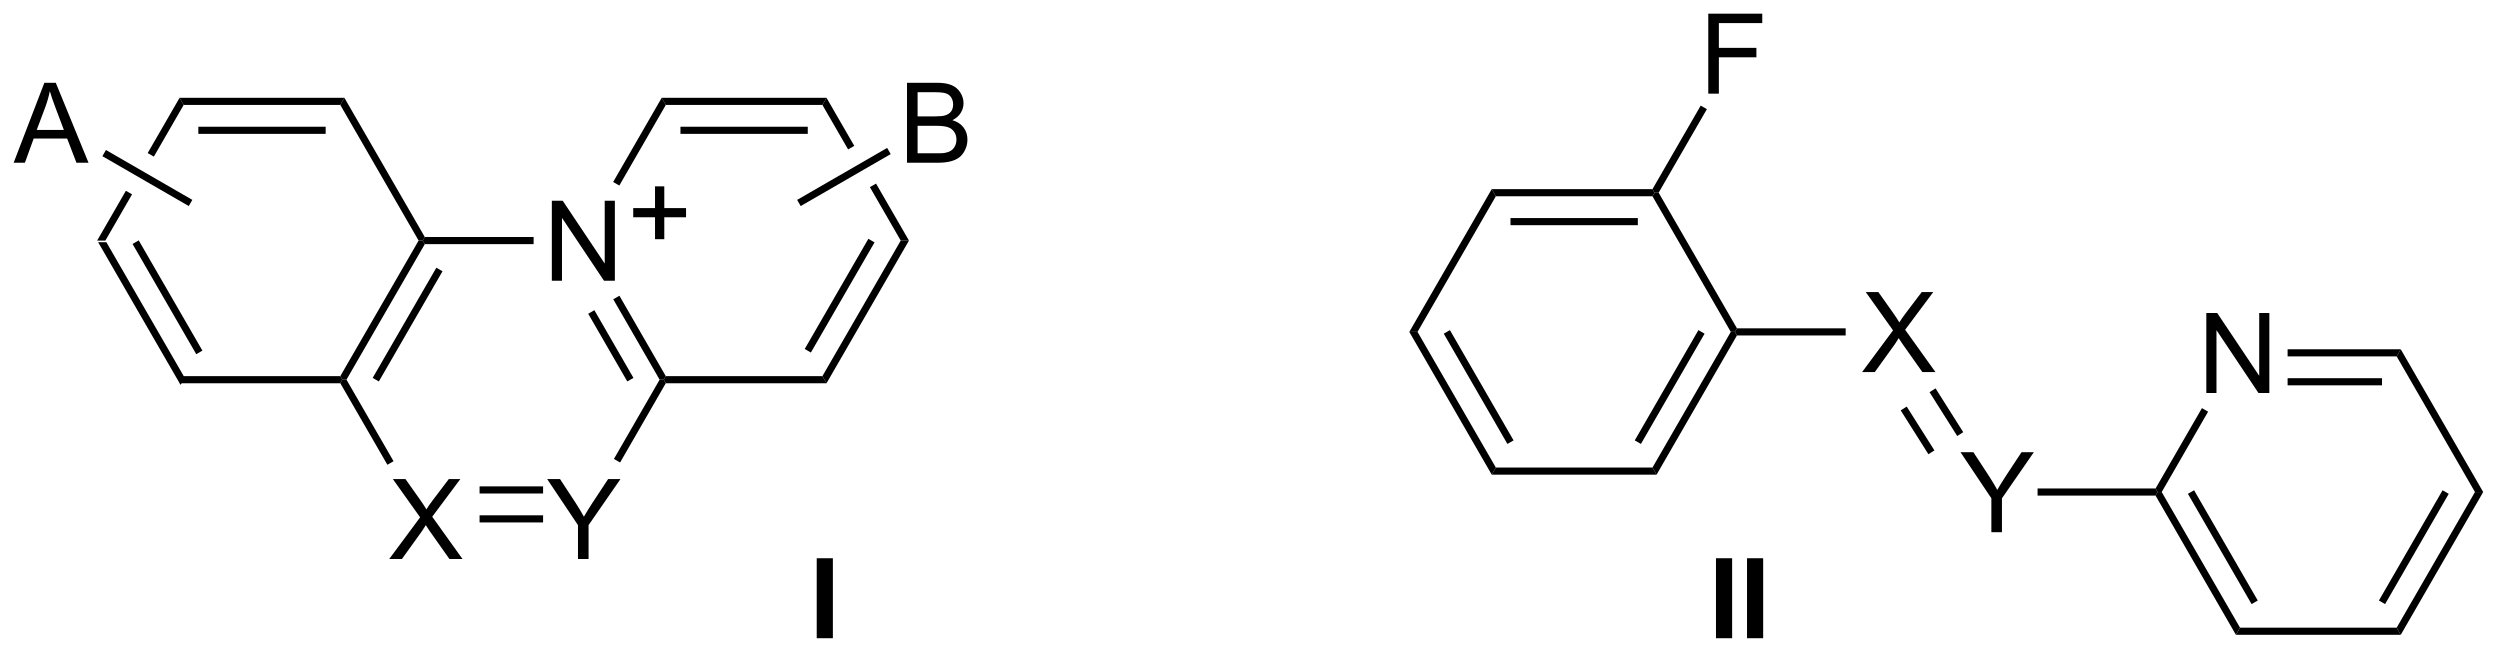 <?xml version="1.0" encoding="UTF-8"?>
<!DOCTYPE svg PUBLIC '-//W3C//DTD SVG 1.0//EN'
          'http://www.w3.org/TR/2001/REC-SVG-20010904/DTD/svg10.dtd'>
<svg stroke-dasharray="none" shape-rendering="auto" xmlns="http://www.w3.org/2000/svg" font-family="'Dialog'" text-rendering="auto" width="491" fill-opacity="1" color-interpolation="auto" color-rendering="auto" preserveAspectRatio="xMidYMid meet" font-size="12px" viewBox="0 0 491 128" fill="black" xmlns:xlink="http://www.w3.org/1999/xlink" stroke="black" image-rendering="auto" stroke-miterlimit="10" stroke-linecap="square" stroke-linejoin="miter" font-style="normal" stroke-width="1" height="128" stroke-dashoffset="0" font-weight="normal" stroke-opacity="1"
><!--Generated by the Batik Graphics2D SVG Generator--><defs id="genericDefs"
  /><g
  ><defs id="defs1"
    ><clipPath clipPathUnits="userSpaceOnUse" id="clipPath1"
      ><path d="M0.619 1.583 L184.498 1.583 L184.498 49.58 L0.619 49.58 L0.619 1.583 Z"
      /></clipPath
      ><clipPath clipPathUnits="userSpaceOnUse" id="clipPath2"
      ><path d="M181.235 288.703 L181.235 335.366 L360 335.366 L360 288.703 Z"
      /></clipPath
    ></defs
    ><g transform="scale(2.667,2.667) translate(-0.619,-1.583) matrix(1.029,0,0,1.029,-185.799,-295.377)"
    ><path d="M188.185 305.922 L188.775 305.922 L194.382 315.626 L194.087 316.136 ZM190.65 306.05 L195.208 313.938 L195.65 313.683 L191.092 305.794 Z" stroke="none" clip-path="url(#clipPath2)"
    /></g
    ><g transform="matrix(2.743,0,0,2.743,-497.115,-791.894)"
    ><path d="M194.087 316.136 L194.382 315.626 L205.597 315.626 L205.744 315.881 L205.596 316.136 Z" stroke="none" clip-path="url(#clipPath2)"
    /></g
    ><g transform="matrix(2.743,0,0,2.743,-497.115,-791.894)"
    ><path d="M206.038 315.881 L205.744 315.881 L205.597 315.626 L211.204 305.922 L211.498 305.922 L211.646 306.178 ZM208.356 316.009 L212.914 308.12 L212.472 307.865 L207.914 315.754 Z" stroke="none" clip-path="url(#clipPath2)"
    /></g
    ><g transform="matrix(2.743,0,0,2.743,-497.115,-791.894)"
    ><path d="M211.646 305.667 L211.498 305.922 L211.204 305.922 L205.596 296.211 L205.891 295.701 Z" stroke="none" clip-path="url(#clipPath2)"
    /></g
    ><g transform="matrix(2.743,0,0,2.743,-497.115,-791.894)"
    ><path d="M205.891 295.701 L205.596 296.211 L194.382 296.211 L194.087 295.701 ZM204.548 297.772 L195.431 297.772 L195.431 298.283 L204.548 298.283 Z" stroke="none" clip-path="url(#clipPath2)"
    /></g
    ><g transform="matrix(2.743,0,0,2.743,-497.115,-791.894)"
    ><path d="M194.087 295.701 L191.804 299.656 L191.804 299.656 L192.245 299.911 L192.245 299.911 L194.382 296.211 L194.087 295.701 ZM190.244 302.356 L188.185 305.922 L188.775 305.922 L190.686 302.611 L190.686 302.611 L190.244 302.356 Z" stroke="none" clip-path="url(#clipPath2)"
    /></g
    ><g transform="matrix(2.743,0,0,2.743,-497.115,-791.894)"
    ><path d="M220.742 308.797 L220.742 303.071 L221.521 303.071 L224.528 307.566 L224.528 303.071 L225.255 303.071 L225.255 308.797 L224.476 308.797 L221.469 304.297 L221.469 308.797 L220.742 308.797 Z" stroke="none" clip-path="url(#clipPath2)"
    /></g
    ><g transform="matrix(2.743,0,0,2.743,-497.115,-791.894)"
    ><path d="M211.646 306.178 L211.498 305.922 L211.646 305.667 L219.438 305.667 L219.438 306.178 Z" stroke="none" clip-path="url(#clipPath2)"
    /></g
    ><g transform="matrix(2.743,0,0,2.743,-497.115,-791.894)"
    ><path d="M225.139 310.126 L225.581 309.871 L228.901 315.626 L228.754 315.881 L228.46 315.881 ZM223.346 311.161 L226.144 316.009 L226.586 315.754 L223.788 310.906 Z" stroke="none" clip-path="url(#clipPath2)"
    /></g
    ><g transform="matrix(2.743,0,0,2.743,-497.115,-791.894)"
    ><path d="M228.902 316.136 L228.754 315.881 L228.901 315.626 L240.116 315.626 L240.411 316.136 Z" stroke="none" clip-path="url(#clipPath2)"
    /></g
    ><g transform="matrix(2.743,0,0,2.743,-497.115,-791.894)"
    ><path d="M240.411 316.136 L240.116 315.626 L245.723 305.922 L246.313 305.922 ZM239.29 313.938 L243.848 306.05 L243.406 305.794 L238.848 313.683 Z" stroke="none" clip-path="url(#clipPath2)"
    /></g
    ><g transform="matrix(2.743,0,0,2.743,-497.115,-791.894)"
    ><path d="M240.411 295.701 L240.116 296.211 L241.955 299.395 L241.955 299.395 L242.397 299.14 L242.397 299.14 L240.411 295.701 ZM243.956 301.841 L243.514 302.096 L243.514 302.096 L245.723 305.922 L246.313 305.922 L243.956 301.841 Z" stroke="none" clip-path="url(#clipPath2)"
    /></g
    ><g transform="matrix(2.743,0,0,2.743,-497.115,-791.894)"
    ><path d="M240.411 295.701 L240.116 296.211 L228.902 296.211 L228.607 295.701 ZM239.067 297.772 L229.951 297.772 L229.951 298.283 L239.067 298.283 Z" stroke="none" clip-path="url(#clipPath2)"
    /></g
    ><g transform="matrix(2.743,0,0,2.743,-497.115,-791.894)"
    ><path d="M228.607 295.701 L228.902 296.211 L225.574 301.982 L225.132 301.727 Z" stroke="none" clip-path="url(#clipPath2)"
    /></g
    ><g transform="matrix(2.743,0,0,2.743,-497.115,-791.894)"
    ><path d="M209.097 328.723 L211.311 325.738 L209.358 322.996 L210.261 322.996 L211.3 324.465 Q211.623 324.921 211.761 325.168 Q211.952 324.856 212.214 324.514 L213.366 322.996 L214.191 322.996 L212.178 325.694 L214.347 328.723 L213.41 328.723 L211.967 326.678 Q211.847 326.504 211.717 326.296 Q211.527 326.608 211.444 326.725 L210.006 328.723 L209.097 328.723 Z" stroke="none" clip-path="url(#clipPath2)"
    /></g
    ><g transform="matrix(2.743,0,0,2.743,-497.115,-791.894)"
    ><path d="M222.614 328.723 L222.614 326.296 L220.406 322.996 L221.328 322.996 L222.458 324.723 Q222.771 325.207 223.039 325.691 Q223.297 325.241 223.664 324.678 L224.773 322.996 L225.656 322.996 L223.372 326.296 L223.372 328.723 L222.614 328.723 Z" stroke="none" clip-path="url(#clipPath2)"
    /></g
    ><g transform="matrix(2.743,0,0,2.743,-497.115,-791.894)"
    ><path d="M205.596 316.136 L205.744 315.881 L206.038 315.881 L209.409 321.719 L208.967 321.974 Z" stroke="none" clip-path="url(#clipPath2)"
    /></g
    ><g transform="matrix(2.743,0,0,2.743,-497.115,-791.894)"
    ><path d="M215.568 326.103 L215.568 325.593 L220.116 325.593 L220.116 326.103 ZM215.568 324.031 L220.116 324.031 L220.116 323.521 L215.568 323.521 Z" stroke="none" clip-path="url(#clipPath2)"
    /></g
    ><g transform="matrix(2.743,0,0,2.743,-497.115,-791.894)"
    ><path d="M225.629 321.812 L225.187 321.557 L228.46 315.881 L228.754 315.881 L228.902 316.136 Z" stroke="none" clip-path="url(#clipPath2)"
    /></g
    ><g transform="matrix(2.743,0,0,2.743,-497.115,-791.894)"
    ><path d="M182.207 300.349 L184.407 294.623 L185.225 294.623 L187.569 300.349 L186.704 300.349 L186.038 298.615 L183.642 298.615 L183.014 300.349 L182.207 300.349 ZM183.861 297.998 L185.803 297.998 L185.204 296.412 Q184.931 295.688 184.798 295.224 Q184.689 295.774 184.491 296.318 L183.861 297.998 Z" stroke="none" clip-path="url(#clipPath2)"
    /></g
    ><g transform="matrix(2.743,0,0,2.743,-497.115,-791.894)"
    ><path d="M195.002 303.008 L194.746 303.45 L188.562 299.879 L188.817 299.437 Z" stroke="none" clip-path="url(#clipPath2)"
    /></g
    ><g transform="matrix(2.743,0,0,2.743,-497.115,-791.894)"
    ><path d="M246.173 300.349 L246.173 294.623 L248.322 294.623 Q248.978 294.623 249.374 294.797 Q249.772 294.969 249.996 295.331 Q250.22 295.693 250.22 296.086 Q250.22 296.454 250.02 296.779 Q249.822 297.102 249.421 297.302 Q249.939 297.454 250.218 297.821 Q250.499 298.188 250.499 298.688 Q250.499 299.091 250.327 299.438 Q250.158 299.782 249.908 299.969 Q249.658 300.157 249.28 300.253 Q248.905 300.349 248.358 300.349 L246.173 300.349 ZM246.931 297.029 L248.171 297.029 Q248.673 297.029 248.892 296.961 Q249.181 296.875 249.327 296.677 Q249.475 296.477 249.475 296.177 Q249.475 295.891 249.337 295.675 Q249.202 295.459 248.947 295.378 Q248.694 295.297 248.077 295.297 L246.931 295.297 L246.931 297.029 ZM246.931 299.672 L248.358 299.672 Q248.725 299.672 248.874 299.646 Q249.134 299.599 249.309 299.49 Q249.486 299.381 249.598 299.172 Q249.712 298.961 249.712 298.688 Q249.712 298.368 249.548 298.133 Q249.384 297.896 249.093 297.8 Q248.803 297.704 248.257 297.704 L246.931 297.704 L246.931 299.672 Z" stroke="none" clip-path="url(#clipPath2)"
    /></g
    ><g transform="matrix(2.743,0,0,2.743,-497.115,-791.894)"
    ><path d="M238.561 303.45 L238.306 303.008 L244.75 299.287 L245.005 299.729 Z" stroke="none" clip-path="url(#clipPath2)"
    /></g
    ><g transform="matrix(2.743,0,0,2.743,-497.115,-791.894)"
    ><path d="M239.708 334.393 L239.708 328.667 L240.864 328.667 L240.864 334.393 L239.708 334.393 Z" stroke="none" clip-path="url(#clipPath2)"
    /></g
    ><g transform="matrix(2.743,0,0,2.743,-497.115,-791.894)"
    ><path d="M282.137 312.46 L282.726 312.46 L288.334 322.172 L288.039 322.682 ZM284.603 312.588 L289.161 320.483 L289.603 320.228 L285.045 312.333 Z" stroke="none" clip-path="url(#clipPath2)"
    /></g
    ><g transform="matrix(2.743,0,0,2.743,-497.115,-791.894)"
    ><path d="M288.039 322.682 L288.334 322.172 L299.548 322.172 L299.843 322.682 Z" stroke="none" clip-path="url(#clipPath2)"
    /></g
    ><g transform="matrix(2.743,0,0,2.743,-497.115,-791.894)"
    ><path d="M299.843 322.682 L299.548 322.172 L305.156 312.46 L305.45 312.46 L305.598 312.715 ZM298.721 320.483 L303.279 312.588 L302.837 312.333 L298.279 320.228 Z" stroke="none" clip-path="url(#clipPath2)"
    /></g
    ><g transform="matrix(2.743,0,0,2.743,-497.115,-791.894)"
    ><path d="M305.598 312.205 L305.45 312.46 L305.156 312.46 L299.548 302.749 L299.696 302.494 L299.99 302.494 Z" stroke="none" clip-path="url(#clipPath2)"
    /></g
    ><g transform="matrix(2.743,0,0,2.743,-497.115,-791.894)"
    ><path d="M299.548 302.238 L299.696 302.494 L299.548 302.749 L288.334 302.749 L288.039 302.238 ZM298.5 304.31 L289.382 304.31 L289.382 304.82 L298.5 304.82 Z" stroke="none" clip-path="url(#clipPath2)"
    /></g
    ><g transform="matrix(2.743,0,0,2.743,-497.115,-791.894)"
    ><path d="M288.039 302.238 L288.334 302.749 L282.726 312.46 L282.137 312.46 Z" stroke="none" clip-path="url(#clipPath2)"
    /></g
    ><g transform="matrix(2.743,0,0,2.743,-497.115,-791.894)"
    ><path d="M314.558 315.335 L316.772 312.351 L314.819 309.609 L315.722 309.609 L316.762 311.077 Q317.084 311.533 317.222 311.781 Q317.413 311.468 317.676 311.127 L318.827 309.609 L319.652 309.609 L317.639 312.307 L319.808 315.335 L318.871 315.335 L317.428 313.291 Q317.308 313.116 317.178 312.908 Q316.988 313.221 316.905 313.338 L315.467 315.335 L314.558 315.335 Z" stroke="none" clip-path="url(#clipPath2)"
    /></g
    ><g transform="matrix(2.743,0,0,2.743,-497.115,-791.894)"
    ><path d="M305.598 312.715 L305.45 312.46 L305.598 312.205 L313.381 312.205 L313.381 312.715 Z" stroke="none" clip-path="url(#clipPath2)"
    /></g
    ><g transform="matrix(2.743,0,0,2.743,-497.115,-791.894)"
    ><path d="M323.813 326.802 L323.813 324.375 L321.604 321.075 L322.526 321.075 L323.656 322.802 Q323.969 323.286 324.237 323.771 Q324.495 323.32 324.862 322.758 L325.972 321.075 L326.854 321.075 L324.571 324.375 L324.571 326.802 L323.813 326.802 Z" stroke="none" clip-path="url(#clipPath2)"
    /></g
    ><g transform="matrix(2.743,0,0,2.743,-497.115,-791.894)"
    ><path d="M319.385 316.776 L319.816 316.503 L321.8 319.642 L321.369 319.915 ZM317.321 318.08 L319.305 321.219 L319.736 320.946 L317.752 317.807 Z" stroke="none" clip-path="url(#clipPath2)"
    /></g
    ><g transform="matrix(2.743,0,0,2.743,-497.115,-791.894)"
    ><path d="M327.122 324.182 L327.122 323.672 L335.568 323.672 L335.715 323.927 L335.568 324.182 Z" stroke="none" clip-path="url(#clipPath2)"
    /></g
    ><g transform="matrix(2.743,0,0,2.743,-497.115,-791.894)"
    ><path d="M339.204 316.835 L339.204 311.109 L339.983 311.109 L342.991 315.603 L342.991 311.109 L343.717 311.109 L343.717 316.835 L342.938 316.835 L339.931 312.335 L339.931 316.835 L339.204 316.835 Z" stroke="none" clip-path="url(#clipPath2)"
    /></g
    ><g transform="matrix(2.743,0,0,2.743,-497.115,-791.894)"
    ><path d="M335.568 324.182 L335.715 323.927 L336.01 323.927 L341.617 333.638 L341.322 334.149 ZM337.886 324.054 L342.445 331.95 L342.887 331.694 L338.328 323.799 Z" stroke="none" clip-path="url(#clipPath2)"
    /></g
    ><g transform="matrix(2.743,0,0,2.743,-497.115,-791.894)"
    ><path d="M341.322 334.149 L341.617 333.638 L352.832 333.638 L353.126 334.149 Z" stroke="none" clip-path="url(#clipPath2)"
    /></g
    ><g transform="matrix(2.743,0,0,2.743,-497.115,-791.894)"
    ><path d="M353.126 334.149 L352.832 333.638 L358.439 323.927 L359.028 323.927 ZM352.004 331.95 L356.562 324.054 L356.121 323.799 L351.562 331.694 Z" stroke="none" clip-path="url(#clipPath2)"
    /></g
    ><g transform="matrix(2.743,0,0,2.743,-497.115,-791.894)"
    ><path d="M359.028 323.927 L358.439 323.927 L352.832 314.215 L353.126 313.705 Z" stroke="none" clip-path="url(#clipPath2)"
    /></g
    ><g transform="matrix(2.743,0,0,2.743,-497.115,-791.894)"
    ><path d="M353.126 313.705 L352.832 314.215 L345.024 314.215 L345.024 313.705 ZM351.783 315.777 L345.024 315.777 L345.024 316.287 L351.783 316.287 Z" stroke="none" clip-path="url(#clipPath2)"
    /></g
    ><g transform="matrix(2.743,0,0,2.743,-497.115,-791.894)"
    ><path d="M338.89 317.918 L339.332 318.173 L336.01 323.927 L335.715 323.927 L335.568 323.672 Z" stroke="none" clip-path="url(#clipPath2)"
    /></g
    ><g transform="matrix(2.743,0,0,2.743,-497.115,-791.894)"
    ><path d="M304.095 334.393 L304.095 328.667 L305.252 328.667 L305.252 334.393 L304.095 334.393 ZM306.318 334.393 L306.318 328.667 L307.474 328.667 L307.474 334.393 L306.318 334.393 Z" stroke="none" clip-path="url(#clipPath2)"
    /></g
    ><g transform="matrix(2.743,0,0,2.743,-497.115,-791.894)"
    ><path d="M303.544 295.402 L303.544 289.675 L307.409 289.675 L307.409 290.35 L304.302 290.35 L304.302 292.123 L306.989 292.123 L306.989 292.8 L304.302 292.8 L304.302 295.402 L303.544 295.402 Z" stroke="none" clip-path="url(#clipPath2)"
    /></g
    ><g transform="matrix(2.743,0,0,2.743,-497.115,-791.894)"
    ><path d="M299.99 302.494 L299.696 302.494 L299.548 302.238 L303.002 296.257 L303.444 296.512 Z" stroke="none" clip-path="url(#clipPath2)"
    /></g
    ><g transform="matrix(2.743,0,0,2.743,-497.115,-791.894)"
    ><path d="M228.13 305.823 L228.13 304.253 L226.57 304.253 L226.57 303.596 L228.13 303.596 L228.13 302.039 L228.794 302.039 L228.794 303.596 L230.352 303.596 L230.352 304.253 L228.794 304.253 L228.794 305.823 L228.13 305.823 Z" stroke="none" clip-path="url(#clipPath2)"
    /></g
  ></g
></svg
>

